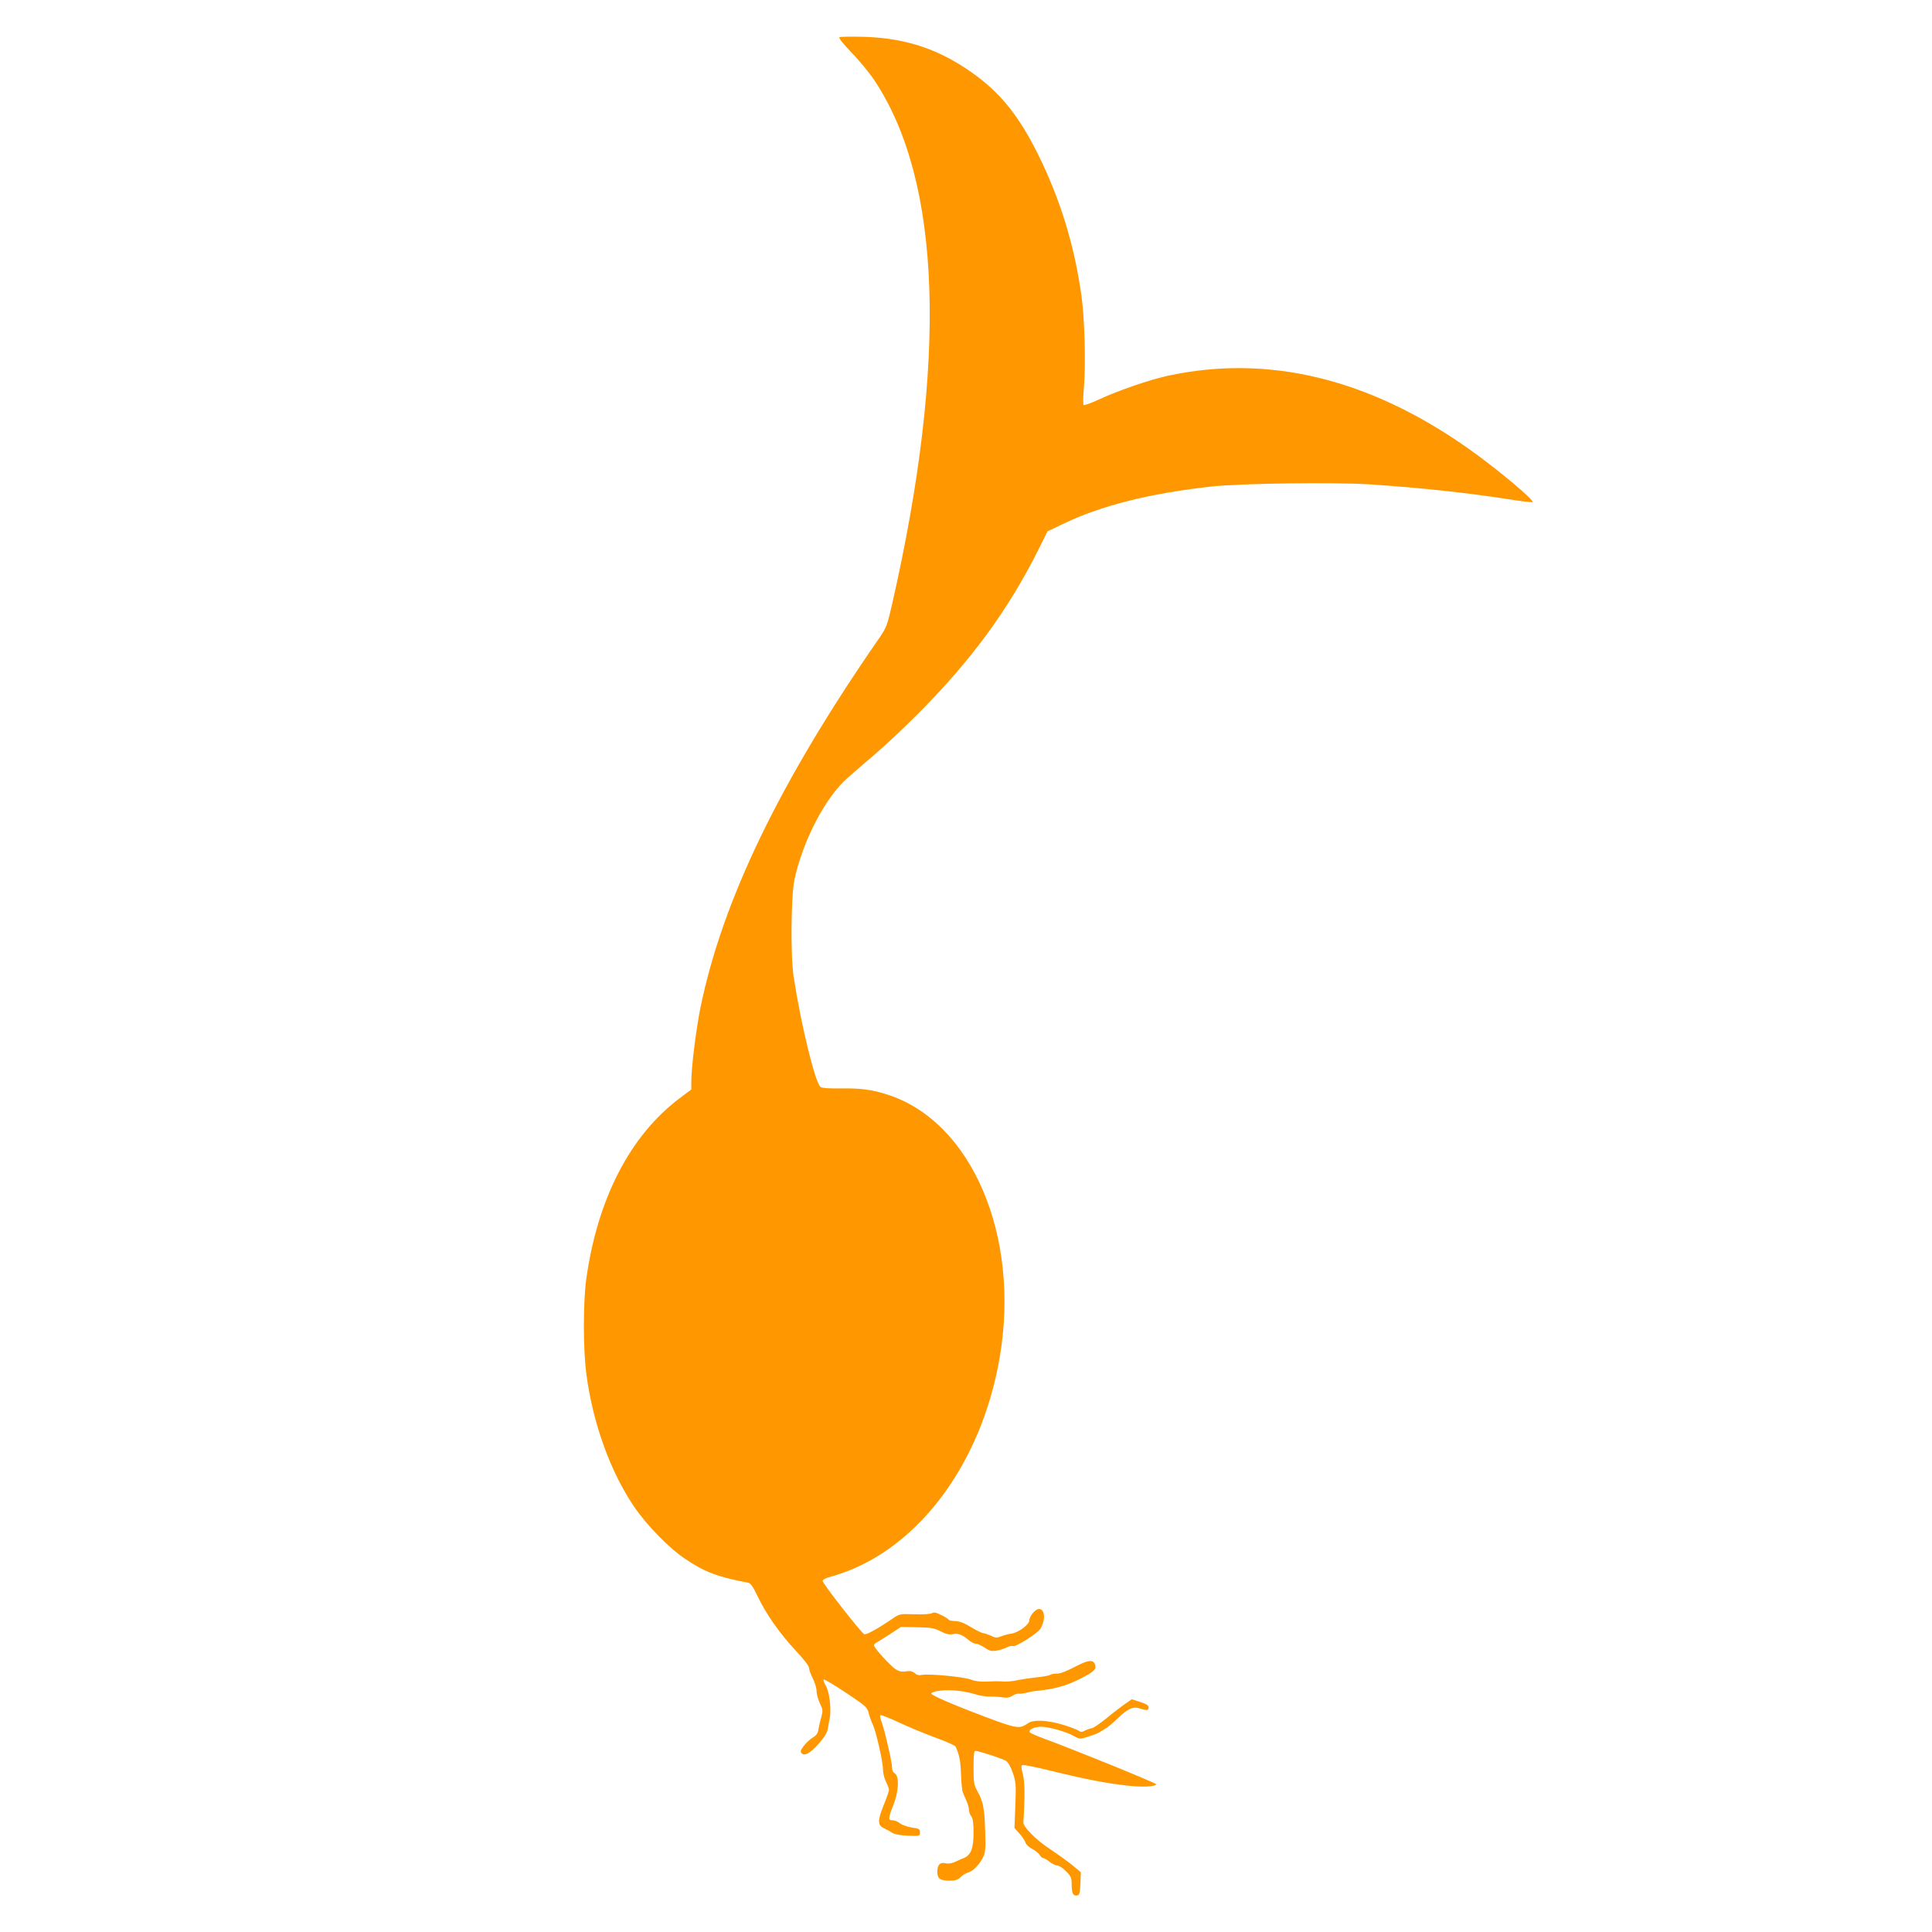 <?xml version="1.0" standalone="no"?>
<!DOCTYPE svg PUBLIC "-//W3C//DTD SVG 20010904//EN"
 "http://www.w3.org/TR/2001/REC-SVG-20010904/DTD/svg10.dtd">
<svg version="1.0" xmlns="http://www.w3.org/2000/svg"
 width="1280pt" height="1280pt" viewBox="0 0 1280 1280"
 preserveAspectRatio="xMidYMid meet">
<g transform="translate(0,1280) scale(0.1,-0.1)"
fill="#ff9800" stroke="none">
<path d="M5562 12554 c-8 -4 20 -40 81 -104 52 -53 119 -135 150 -182 446
-670 486 -1856 116 -3477 -31 -135 -36 -149 -85 -220 -658 -950 -1038 -1736
-1184 -2450 -29 -145 -60 -395 -60 -490 l0 -49 -77 -58 c-328 -246 -545 -667
-619 -1199 -21 -157 -21 -466 1 -630 43 -325 159 -646 316 -877 85 -125 233
-276 340 -347 129 -87 216 -119 416 -157 16 -3 32 -26 62 -89 54 -115 148
-249 253 -361 52 -55 88 -102 88 -114 0 -11 11 -43 25 -70 14 -27 25 -65 25
-84 0 -20 10 -56 22 -81 20 -42 21 -49 9 -93 -8 -26 -16 -62 -19 -81 -3 -24
-13 -38 -36 -52 -17 -10 -44 -34 -59 -54 -23 -29 -26 -39 -17 -50 19 -23 62 2
119 68 34 39 52 69 56 95 3 20 8 48 11 62 14 61 0 180 -25 222 -12 20 -18 38
-14 41 5 3 71 -37 148 -88 133 -89 140 -95 151 -137 6 -24 18 -56 26 -73 21
-42 68 -246 68 -298 0 -24 9 -60 20 -82 11 -22 20 -46 20 -53 0 -8 -16 -54
-36 -103 -41 -101 -40 -133 4 -152 15 -7 38 -20 52 -29 17 -11 52 -17 105 -20
79 -3 80 -3 80 22 0 22 -5 25 -54 32 -29 5 -64 17 -78 28 -14 11 -36 20 -49
20 -31 0 -30 13 5 102 36 90 40 192 9 209 -11 6 -18 21 -18 42 -1 38 -52 257
-71 304 -7 18 -10 35 -6 39 4 4 57 -17 119 -46 62 -29 171 -75 243 -101 71
-26 133 -53 136 -61 25 -53 33 -96 36 -183 2 -55 7 -109 12 -120 4 -11 16 -37
25 -58 9 -21 16 -48 16 -60 0 -12 7 -31 15 -41 11 -14 15 -46 15 -110 0 -103
-18 -148 -67 -167 -16 -6 -42 -18 -59 -26 -18 -8 -41 -12 -57 -8 -38 10 -57
-9 -57 -56 0 -46 18 -59 85 -59 35 0 52 6 70 24 13 13 34 26 48 30 31 7 74 50
99 99 17 34 19 54 15 175 -4 148 -13 197 -52 266 -22 40 -25 56 -25 155 0 80
3 111 12 111 23 0 181 -52 204 -67 14 -9 31 -40 45 -81 20 -60 21 -79 16 -214
l-6 -149 33 -37 c18 -20 37 -47 40 -60 4 -12 24 -31 44 -41 20 -11 43 -29 50
-40 7 -12 17 -21 23 -21 6 0 25 -11 43 -25 18 -14 42 -25 52 -25 11 0 37 -17
57 -38 33 -33 37 -44 37 -87 0 -58 10 -78 36 -73 16 3 19 14 22 79 l3 75 -58
48 c-32 26 -98 73 -146 105 -93 61 -179 148 -177 178 11 169 10 265 -3 317
-12 46 -13 58 -3 62 7 3 96 -15 197 -40 221 -54 359 -81 497 -96 100 -12 192
-7 192 9 0 8 -553 233 -740 301 -47 17 -89 36 -95 41 -17 17 25 39 73 39 51 0
172 -35 220 -63 34 -20 36 -20 91 -3 31 10 63 22 71 27 8 5 28 17 44 27 17 9
53 40 82 68 66 64 102 80 145 65 45 -15 59 -14 59 7 0 13 -15 23 -56 36 l-56
18 -41 -29 c-23 -15 -79 -58 -125 -96 -46 -37 -90 -67 -98 -67 -8 0 -28 -7
-43 -14 -24 -13 -31 -13 -47 -1 -11 7 -58 25 -105 39 -99 30 -193 34 -227 10
-57 -40 -72 -38 -281 40 -210 79 -361 144 -361 156 0 4 15 11 33 15 65 14 174
6 255 -19 29 -10 76 -17 105 -16 29 0 67 -3 85 -6 22 -4 40 -1 58 10 14 10 33
16 42 15 9 -2 31 1 47 5 17 5 44 10 60 12 131 13 205 33 298 80 96 48 114 65
101 98 -13 33 -47 28 -134 -18 -52 -27 -97 -45 -116 -44 -17 1 -37 -3 -45 -8
-8 -5 -45 -12 -84 -16 -38 -4 -95 -12 -125 -18 -51 -11 -83 -13 -127 -9 -10 1
-48 0 -85 -2 -45 -2 -80 3 -105 13 -42 18 -281 41 -326 31 -19 -4 -34 0 -47
12 -15 13 -29 16 -57 12 -27 -5 -45 -1 -68 13 -34 21 -145 143 -145 159 0 6
10 16 23 22 12 7 52 32 89 56 l67 44 108 -2 c93 -2 115 -6 155 -27 34 -18 56
-23 78 -19 36 8 65 -2 105 -37 17 -14 39 -26 50 -26 11 0 38 -12 59 -26 31
-22 45 -25 78 -20 22 4 53 13 69 22 16 8 34 12 40 8 15 -9 164 85 182 115 36
61 30 131 -10 131 -23 0 -63 -47 -63 -74 0 -30 -76 -85 -124 -90 -17 -2 -45
-10 -63 -17 -28 -11 -37 -11 -68 4 -20 9 -43 17 -51 17 -8 0 -45 18 -81 40
-46 28 -78 40 -104 40 -21 0 -40 4 -44 9 -3 6 -25 20 -49 31 -33 17 -48 20
-62 12 -11 -6 -62 -9 -117 -7 -95 3 -98 3 -144 -29 -101 -69 -173 -108 -187
-103 -19 7 -276 336 -276 353 0 7 19 18 43 25 559 148 1007 726 1131 1460 136
804 -187 1558 -744 1737 -101 33 -181 43 -310 41 -82 -1 -124 2 -134 10 -36
30 -130 415 -178 731 -21 135 -17 534 5 640 55 259 206 548 351 675 34 29 117
102 186 161 69 59 195 177 280 263 355 356 599 689 799 1088 l61 123 103 49
c251 121 569 201 977 247 195 22 809 30 1053 15 332 -22 633 -54 911 -97 87
-14 163 -23 169 -21 21 7 -245 230 -433 361 -655 460 -1322 620 -1985 476
-122 -27 -325 -97 -453 -156 -53 -25 -99 -41 -103 -37 -4 5 -3 62 3 128 12
149 4 442 -17 595 -47 337 -142 645 -290 942 -118 237 -235 386 -396 508 -235
177 -463 257 -754 266 -82 2 -156 1 -163 -2z"/>
</g>
</svg>

